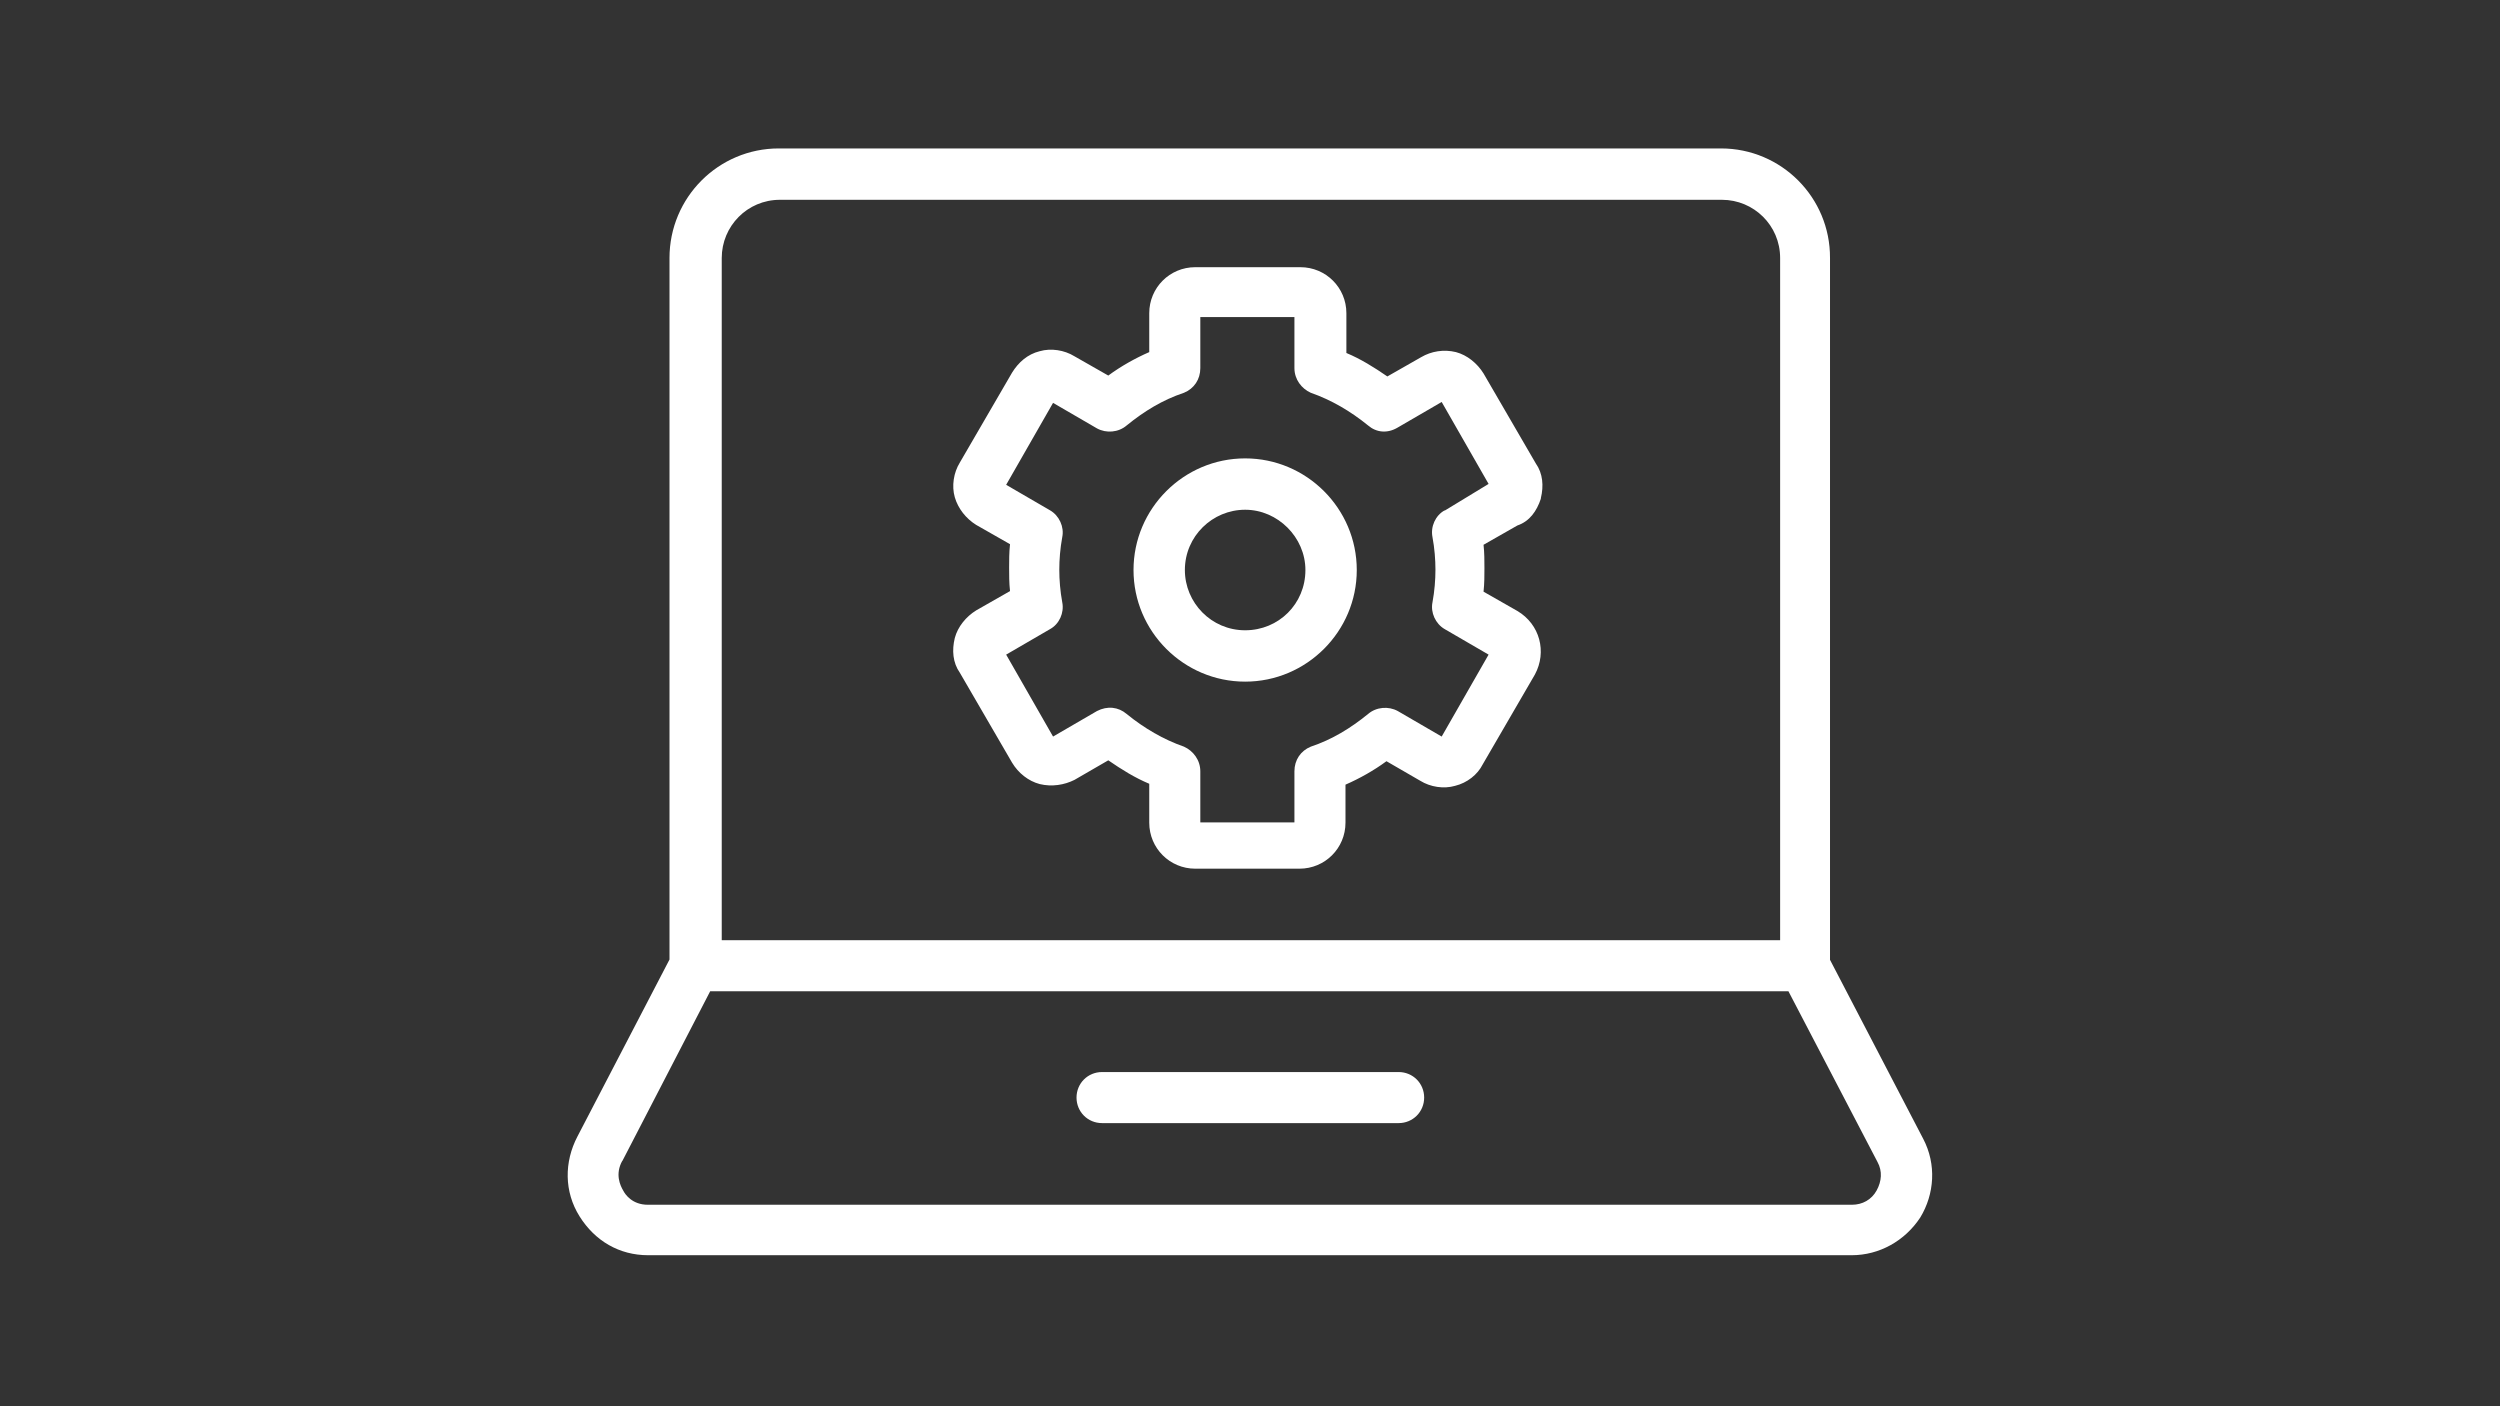 <svg xmlns="http://www.w3.org/2000/svg" xmlns:xlink="http://www.w3.org/1999/xlink" width="1280" zoomAndPan="magnify" viewBox="0 0 960 540" height="720" preserveAspectRatio="xMidYMid meet" version="1.0"><rect x="0" y="0" width="960" height="540" fill="#333333" stroke="none"/><defs><clipPath id="6915089b29"><path d="M 366 102 L 592.598 102 L 592.598 334 L 366 334 Z M 366 102 " clip-rule="nonzero"/></clipPath><clipPath id="f950f5e21a"><path d="M 591.684 191.297 C 592.824 186.621 592.48 181.836 589.746 177.957 L 569.68 143.414 C 567.285 139.539 563.41 136.348 559.078 135.207 C 554.402 134.066 549.617 134.867 545.738 137.145 L 532.742 144.555 C 527.613 141.023 522.484 137.828 517.012 135.551 L 517.012 120.273 C 517.012 110.469 509.145 102.602 499.34 102.602 L 458.984 102.602 C 449.18 102.602 441.312 110.469 441.312 120.273 L 441.312 135.207 C 435.84 137.602 430.367 140.68 425.582 144.215 L 412.586 136.805 C 408.707 134.41 403.578 133.613 399.246 134.867 C 394.57 136.004 391.039 139.199 388.645 143.074 L 368.578 177.617 C 366.184 181.492 365.387 186.621 366.641 190.953 C 367.895 195.285 370.973 199.164 374.848 201.559 L 387.848 208.969 C 387.504 212.16 387.504 215.238 387.504 217.973 C 387.504 220.711 387.504 223.902 387.848 226.98 L 374.848 234.391 C 370.973 236.785 367.781 240.66 366.641 244.992 C 365.5 249.668 365.844 254.453 368.578 258.332 L 388.645 292.875 C 391.039 296.863 394.914 299.941 399.246 301.082 C 403.922 302.223 408.707 301.422 412.586 299.484 L 425.582 291.961 C 430.711 295.496 435.84 298.688 441.312 300.969 L 441.312 315.902 C 441.312 325.707 449.18 333.574 458.984 333.574 L 499 333.574 C 508.805 333.574 516.668 325.707 516.668 315.902 L 516.668 301.309 C 522.141 298.914 527.613 295.836 532.402 292.305 L 545.398 299.828 C 549.273 302.223 554.402 303.02 558.734 301.766 C 563.41 300.625 567.398 297.434 569.34 293.559 L 589.402 259.016 C 594.078 250.352 591.34 239.75 582.676 234.617 L 569.68 227.207 C 570.023 224.016 570.023 220.938 570.023 218.203 C 570.023 215.465 570.023 212.273 569.68 209.195 L 582.676 201.785 C 587.352 200.188 590.086 196.312 591.684 191.523 Z M 554.746 195.973 C 551.211 197.91 549.273 202.242 550.07 206.23 C 550.871 210.562 551.211 214.895 551.211 218.773 C 551.211 222.648 550.871 226.98 550.07 231.312 C 549.273 235.188 551.211 239.52 554.746 241.57 L 571.617 251.375 L 553.605 282.84 L 536.734 273.035 C 533.199 271.098 528.523 271.441 525.332 274.176 C 518.605 279.648 511.539 283.98 503.332 286.719 C 499.453 288.312 497.059 291.848 497.059 296.18 L 497.059 315.789 L 460.922 315.789 L 460.922 296.18 C 460.922 291.848 458.184 288.312 454.652 286.719 C 446.785 283.98 439.375 279.648 432.648 274.176 C 429.457 271.441 425.238 270.984 421.25 273.035 L 404.375 282.84 L 386.363 251.375 L 403.234 241.57 C 406.77 239.633 408.707 235.301 407.91 231.312 C 407.113 226.98 406.77 222.648 406.77 218.773 C 406.77 214.895 407.113 210.562 407.91 206.23 C 408.707 202.355 406.77 198.023 403.234 195.973 L 386.363 186.168 L 404.375 154.703 L 421.25 164.508 C 424.781 166.445 429.457 166.102 432.648 163.367 C 439.375 157.895 446.441 153.562 454.652 150.824 C 458.527 149.23 460.922 145.695 460.922 141.363 L 460.922 121.754 L 497.059 121.754 L 497.059 141.363 C 497.059 145.695 499.797 149.23 503.332 150.824 C 511.195 153.562 518.605 157.895 525.332 163.367 C 528.523 166.102 532.742 166.559 536.734 164.164 L 553.605 154.359 L 571.617 185.824 L 554.746 196.086 Z M 554.746 195.973 " clip-rule="nonzero"/></clipPath><clipPath id="61eddfde85"><path d="M 0 0.531 L 226.598 0.531 L 226.598 231.703 L 0 231.703 Z M 0 0.531 " clip-rule="nonzero"/></clipPath><clipPath id="6632e43532"><path d="M 225.684 89.297 C 226.824 84.621 226.48 79.836 223.746 75.957 L 203.68 41.414 C 201.285 37.539 197.41 34.348 193.078 33.207 C 188.402 32.066 183.617 32.867 179.738 35.145 L 166.742 42.555 C 161.613 39.023 156.484 35.828 151.012 33.551 L 151.012 18.273 C 151.012 8.469 143.145 0.602 133.34 0.602 L 92.984 0.602 C 83.18 0.602 75.312 8.469 75.312 18.273 L 75.312 33.207 C 69.84 35.602 64.367 38.68 59.582 42.215 L 46.586 34.805 C 42.707 32.41 37.578 31.613 33.246 32.867 C 28.57 34.004 25.039 37.199 22.645 41.074 L 2.578 75.617 C 0.184 79.492 -0.613 84.621 0.641 88.953 C 1.895 93.285 4.973 97.164 8.848 99.559 L 21.848 106.969 C 21.504 110.16 21.504 113.238 21.504 115.973 C 21.504 118.711 21.504 121.902 21.848 124.98 L 8.848 132.391 C 4.973 134.785 1.781 138.66 0.641 142.992 C -0.5 147.668 -0.156 152.453 2.578 156.332 L 22.645 190.875 C 25.039 194.863 28.914 197.941 33.246 199.082 C 37.922 200.223 42.707 199.422 46.586 197.484 L 59.582 189.961 C 64.711 193.496 69.84 196.688 75.312 198.969 L 75.312 213.902 C 75.312 223.707 83.18 231.574 92.984 231.574 L 133 231.574 C 142.805 231.574 150.668 223.707 150.668 213.902 L 150.668 199.309 C 156.141 196.914 161.613 193.836 166.402 190.305 L 179.398 197.828 C 183.273 200.223 188.402 201.02 192.734 199.766 C 197.41 198.625 201.398 195.434 203.34 191.559 L 223.402 157.016 C 228.078 148.352 225.34 137.75 216.676 132.617 L 203.68 125.207 C 204.023 122.016 204.023 118.938 204.023 116.203 C 204.023 113.465 204.023 110.273 203.68 107.195 L 216.676 99.785 C 221.352 98.188 224.086 94.312 225.684 89.523 Z M 188.746 93.973 C 185.211 95.91 183.273 100.242 184.07 104.23 C 184.871 108.562 185.211 112.895 185.211 116.773 C 185.211 120.648 184.871 124.98 184.07 129.312 C 183.273 133.188 185.211 137.52 188.746 139.57 L 205.617 149.375 L 187.605 180.84 L 170.734 171.035 C 167.199 169.098 162.523 169.441 159.332 172.176 C 152.605 177.648 145.539 181.98 137.332 184.719 C 133.453 186.312 131.059 189.848 131.059 194.18 L 131.059 213.789 L 94.922 213.789 L 94.922 194.18 C 94.922 189.848 92.184 186.312 88.652 184.719 C 80.785 181.98 73.375 177.648 66.648 172.176 C 63.457 169.441 59.238 168.984 55.25 171.035 L 38.375 180.84 L 20.363 149.375 L 37.234 139.57 C 40.77 137.633 42.707 133.301 41.91 129.312 C 41.113 124.98 40.77 120.648 40.77 116.773 C 40.77 112.895 41.113 108.562 41.91 104.23 C 42.707 100.355 40.77 96.023 37.234 93.973 L 20.363 84.168 L 38.375 52.703 L 55.25 62.508 C 58.781 64.445 63.457 64.102 66.648 61.367 C 73.375 55.895 80.441 51.562 88.652 48.824 C 92.527 47.23 94.922 43.695 94.922 39.363 L 94.922 19.754 L 131.059 19.754 L 131.059 39.363 C 131.059 43.695 133.797 47.23 137.332 48.824 C 145.195 51.562 152.605 55.895 159.332 61.367 C 162.523 64.102 166.742 64.559 170.734 62.164 L 187.605 52.359 L 205.617 83.824 L 188.746 94.086 Z M 188.746 93.973 " clip-rule="nonzero"/></clipPath><clipPath id="610a561393"><rect x="0" width="227" y="0" height="232"/></clipPath><clipPath id="150ffee7b0"><path d="M 435 176 L 521 176 L 521 262 L 435 262 Z M 435 176 " clip-rule="nonzero"/></clipPath><clipPath id="cc543e1a03"><path d="M 478.137 176.02 C 454.539 176.02 435.27 195.285 435.27 218.887 C 435.27 242.484 454.539 261.75 478.137 261.75 C 501.734 261.75 521 242.484 521 218.887 C 521 195.285 501.734 176.02 478.137 176.02 Z M 478.137 242.027 C 465.141 242.027 454.992 231.426 454.992 218.887 C 454.992 205.891 465.598 195.742 478.137 195.742 C 490.676 195.742 501.277 206.344 501.277 218.887 C 501.277 231.883 491.02 242.027 478.137 242.027 Z M 478.137 242.027 " clip-rule="nonzero"/></clipPath><clipPath id="e4489b924e"><path d="M 0.203 0 L 86 0 L 86 85.836 L 0.203 85.836 Z M 0.203 0 " clip-rule="nonzero"/></clipPath><clipPath id="039b0c794c"><path d="M 43.137 0.02 C 19.539 0.02 0.27 19.285 0.27 42.887 C 0.27 66.484 19.539 85.75 43.137 85.75 C 66.734 85.75 86 66.484 86 42.887 C 86 19.285 66.734 0.02 43.137 0.02 Z M 43.137 66.027 C 30.141 66.027 19.992 55.426 19.992 42.887 C 19.992 29.891 30.598 19.742 43.137 19.742 C 55.676 19.742 66.277 30.344 66.277 42.887 C 66.277 55.883 56.02 66.027 43.137 66.027 Z M 43.137 66.027 " clip-rule="nonzero"/></clipPath><clipPath id="6ff760eeb8"><rect x="0" width="86" y="0" height="86"/></clipPath><clipPath id="615eae4142"><path d="M 217.828 57 L 742 57 L 742 482.148 L 217.828 482.148 Z M 217.828 57 " clip-rule="nonzero"/></clipPath><clipPath id="ef669b5d92"><path d="M 248.762 482.004 L 711.043 482.004 C 721.645 482.004 731.449 476.531 737.379 467.527 C 742.852 458.52 743.648 447.121 738.52 437.316 L 702.723 368.57 L 702.723 99.07 C 702.836 75.812 684.023 57 660.883 57 L 299.039 57 C 275.895 57 257.086 75.812 257.086 99.07 L 257.086 368.457 L 221.742 436.402 C 216.613 446.207 216.613 457.609 222.543 467.07 C 228.469 476.531 237.816 482.004 248.875 482.004 Z M 277.148 99.07 C 277.148 86.871 286.953 76.723 299.492 76.723 L 661.227 76.723 C 673.422 76.723 683.57 86.527 683.57 99.07 L 683.57 361.047 L 277.148 361.047 Z M 238.957 445.867 L 272.703 380.656 L 686.762 380.656 L 720.961 446.207 C 722.898 449.742 722.559 453.617 720.621 457.152 C 718.684 460.688 715.148 462.625 711.156 462.625 L 248.762 462.625 C 242.836 462.625 240.098 458.746 239.301 457.152 C 238.16 455.215 236.109 450.883 238.957 445.75 Z M 238.957 445.867 " clip-rule="nonzero"/></clipPath><clipPath id="6f59adf869"><path d="M 0.828 0 L 525 0 L 525 425.148 L 0.828 425.148 Z M 0.828 0 " clip-rule="nonzero"/></clipPath><clipPath id="4138fb6c81"><path d="M 31.762 425.004 L 494.043 425.004 C 504.645 425.004 514.449 419.531 520.379 410.527 C 525.852 401.52 526.648 390.121 521.52 380.316 L 485.723 311.57 L 485.723 42.07 C 485.836 18.812 467.023 0 443.883 0 L 82.039 0 C 58.895 0 40.086 18.812 40.086 42.07 L 40.086 311.457 L 4.742 379.402 C -0.387 389.207 -0.387 400.609 5.543 410.07 C 11.469 419.531 20.816 425.004 31.875 425.004 Z M 60.148 42.07 C 60.148 29.871 69.953 19.723 82.492 19.723 L 444.227 19.723 C 456.422 19.723 466.57 29.527 466.57 42.07 L 466.57 304.047 L 60.148 304.047 Z M 21.957 388.867 L 55.703 323.656 L 469.762 323.656 L 503.961 389.207 C 505.898 392.742 505.559 396.617 503.621 400.152 C 501.684 403.688 498.148 405.625 494.156 405.625 L 31.762 405.625 C 25.836 405.625 23.098 401.746 22.301 400.152 C 21.16 398.215 19.109 393.883 21.957 388.75 Z M 21.957 388.867 " clip-rule="nonzero"/></clipPath><clipPath id="a9440f4d5c"><rect x="0" width="525" y="0" height="426"/></clipPath><clipPath id="132d4dc33b"><path d="M 413 411 L 547 411 L 547 431.617 L 413 431.617 Z M 413 411 " clip-rule="nonzero"/></clipPath><clipPath id="0c7accac05"><path d="M 423.188 431.273 L 537.074 431.273 C 542.547 431.273 546.879 426.941 546.879 421.469 C 546.879 415.996 542.547 411.664 537.074 411.664 L 423.188 411.664 C 417.715 411.664 413.383 415.996 413.383 421.469 C 413.383 426.941 417.715 431.273 423.188 431.273 Z M 423.188 431.273 " clip-rule="nonzero"/></clipPath><clipPath id="bb4e7463de"><path d="M 0.164 0.559 L 134 0.559 L 134 20.441 L 0.164 20.441 Z M 0.164 0.559 " clip-rule="nonzero"/></clipPath><clipPath id="c64cb4da93"><path d="M 10.188 20.273 L 124.074 20.273 C 129.547 20.273 133.879 15.941 133.879 10.469 C 133.879 4.996 129.547 0.664 124.074 0.664 L 10.188 0.664 C 4.715 0.664 0.383 4.996 0.383 10.469 C 0.383 15.941 4.715 20.273 10.188 20.273 Z M 10.188 20.273 " clip-rule="nonzero"/></clipPath><clipPath id="6673c235cc"><rect x="0" width="134" y="0" height="21"/></clipPath></defs><g clip-path="url(#6915089b29)"><g clip-path="url(#f950f5e21a)"><g transform="matrix(1, 0, 0, 1, 366, 102)"><g clip-path="url(#610a561393)"><g clip-path="url(#61eddfde85)"><g clip-path="url(#6632e43532)"><rect x="-577.2" width="1382.4" fill="#ffffff" height="777.6" y="-220.8" fill-opacity="1"/></g></g></g></g></g></g><g clip-path="url(#150ffee7b0)"><g clip-path="url(#cc543e1a03)"><g transform="matrix(1, 0, 0, 1, 435, 176)"><g clip-path="url(#6ff760eeb8)"><g clip-path="url(#e4489b924e)"><g clip-path="url(#039b0c794c)"><rect x="-646.2" width="1382.4" fill="#ffffff" height="777.6" y="-294.8" fill-opacity="1"/></g></g></g></g></g></g><g clip-path="url(#615eae4142)"><g clip-path="url(#ef669b5d92)"><g transform="matrix(1, 0, 0, 1, 217, 57)"><g clip-path="url(#a9440f4d5c)"><g clip-path="url(#6f59adf869)"><g clip-path="url(#4138fb6c81)"><rect x="-428.2" width="1382.4" fill="#ffffff" height="777.6" y="-175.8" fill-opacity="1"/></g></g></g></g></g></g><g clip-path="url(#132d4dc33b)"><g clip-path="url(#0c7accac05)"><g transform="matrix(1, 0, 0, 1, 413, 411)"><g clip-path="url(#6673c235cc)"><g clip-path="url(#bb4e7463de)"><g clip-path="url(#c64cb4da93)"><rect x="-624.2" width="1382.4" fill="#ffffff" height="777.6" y="-529.8" fill-opacity="1"/></g></g></g></g></g></g></svg>